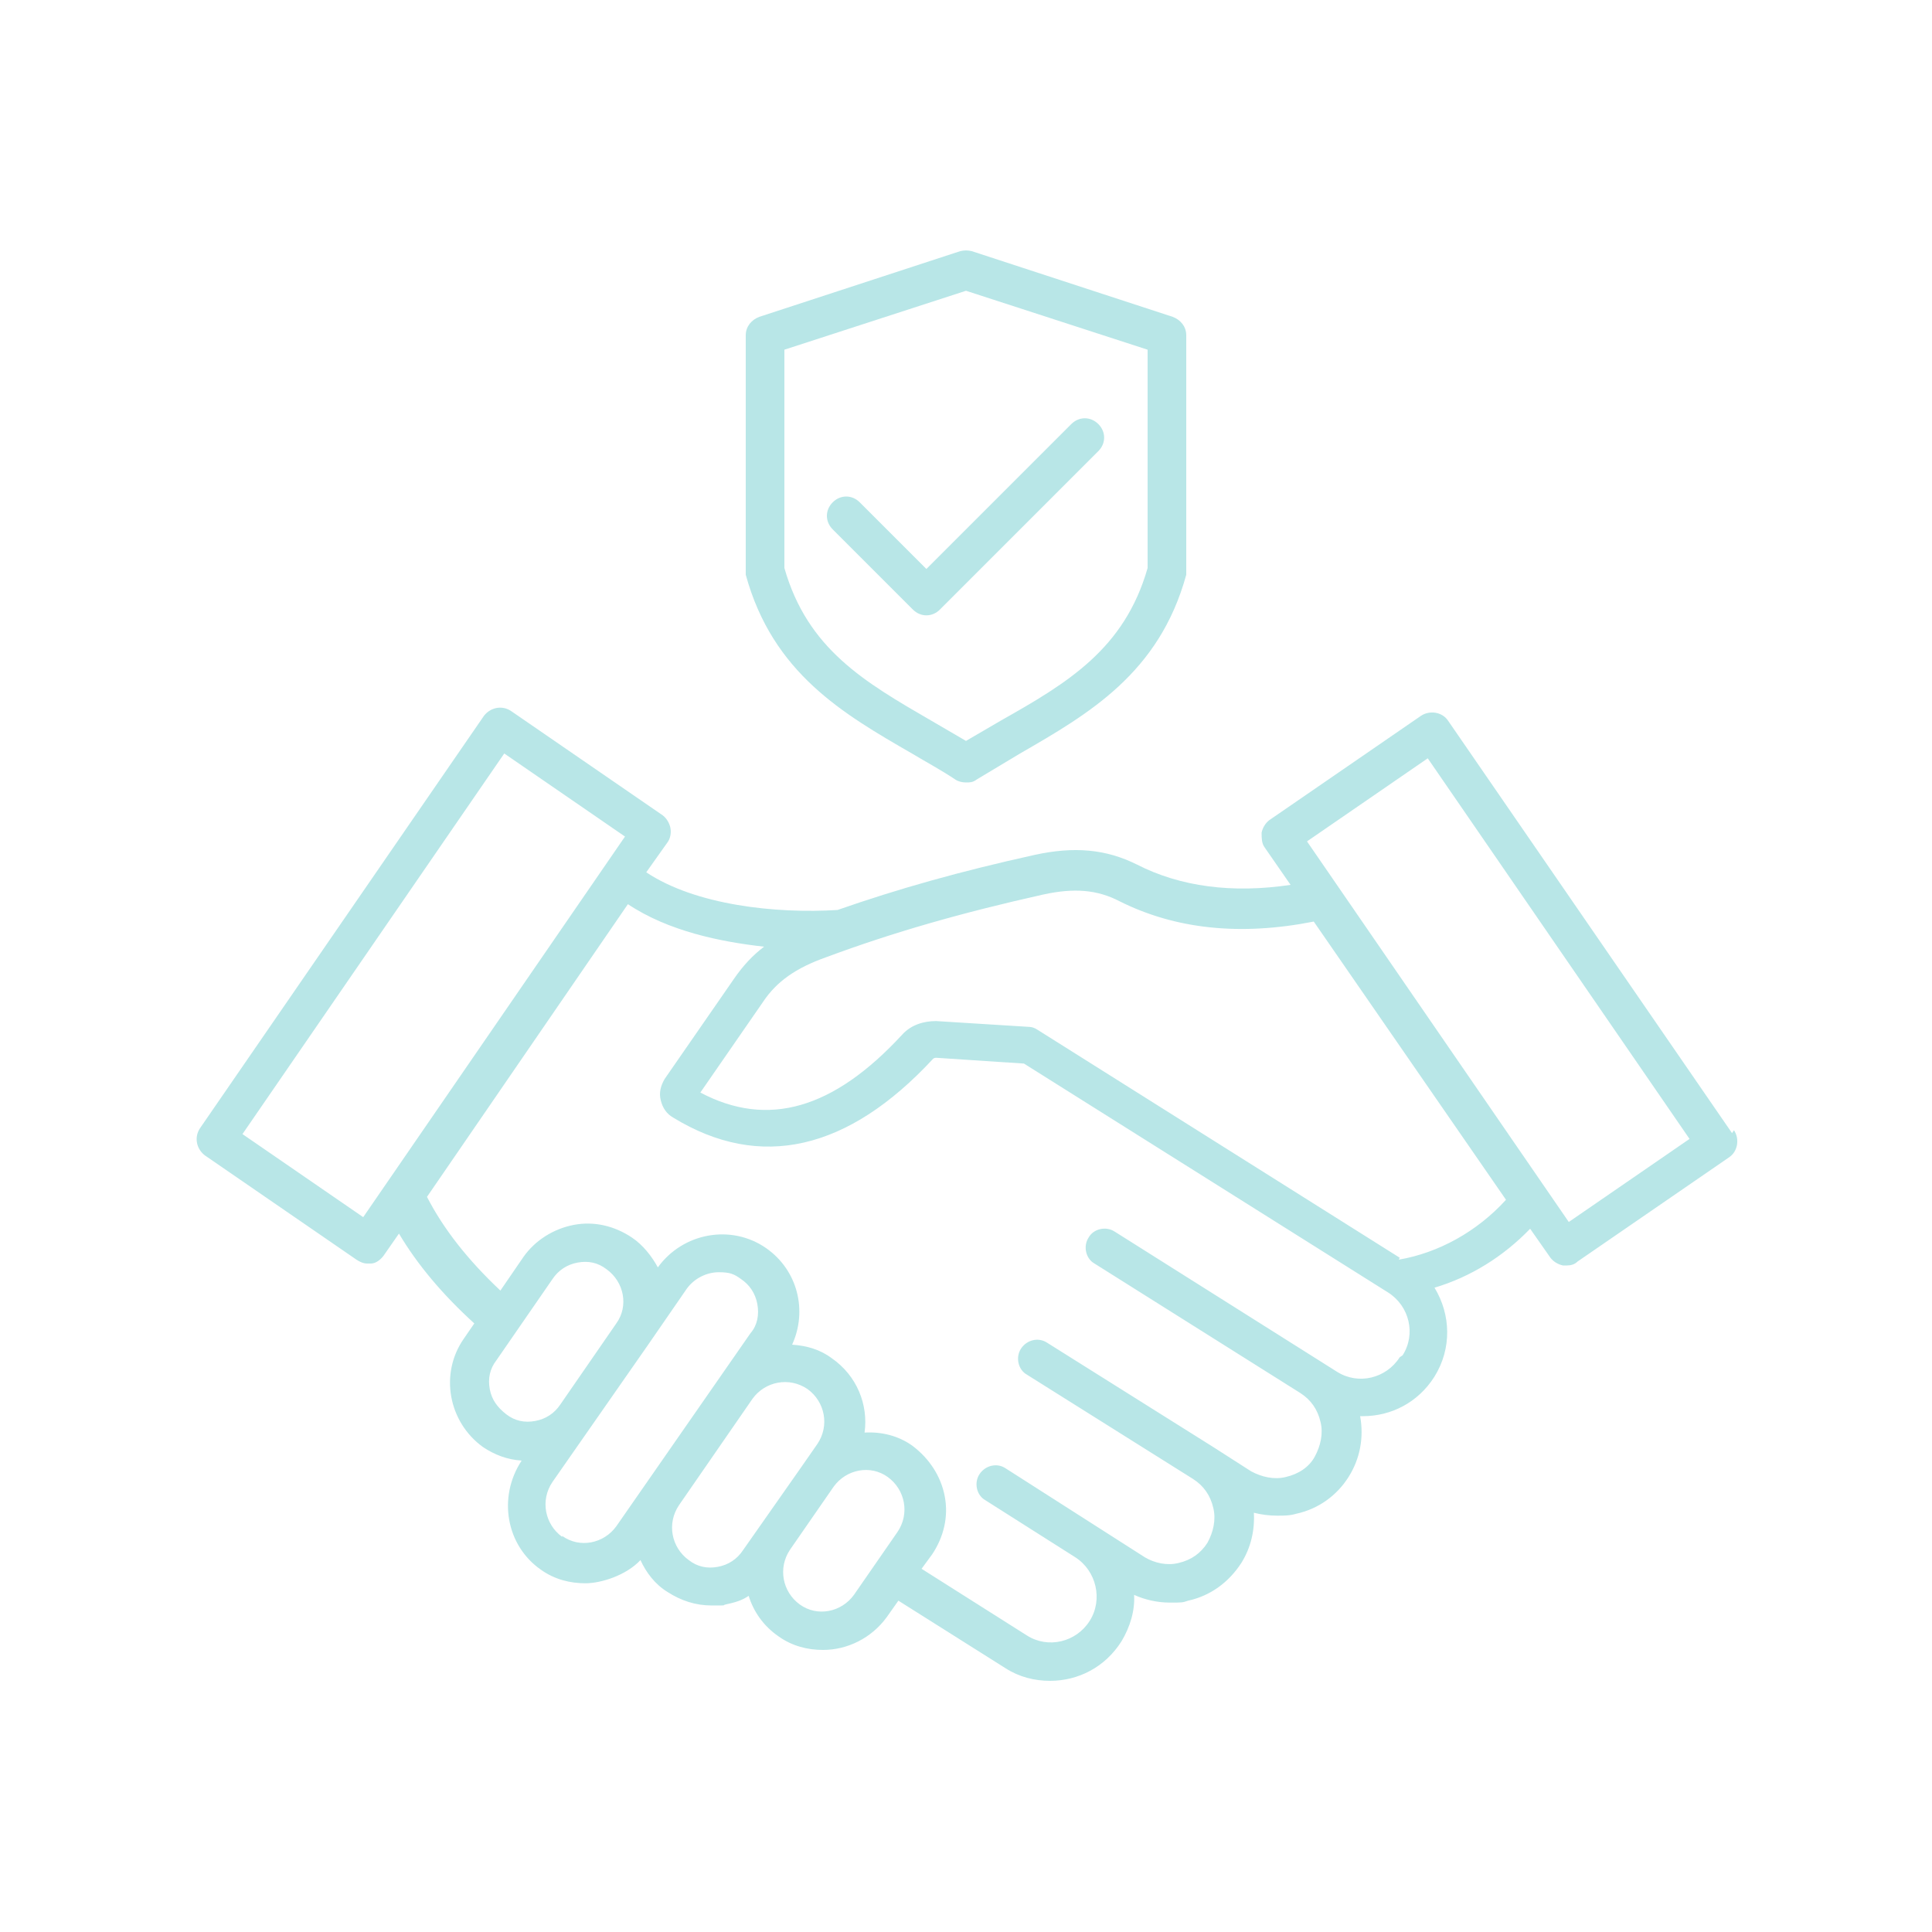 <?xml version="1.0" encoding="UTF-8"?>
<svg id="Calque_1" xmlns="http://www.w3.org/2000/svg" version="1.1" viewBox="0 0 200 200">
  <!-- Generator: Adobe Illustrator 29.1.0, SVG Export Plug-In . SVG Version: 2.1.0 Build 142)  -->
  <defs>
    <style>
      .st0 {
        fill: #b8e6e7;
      }
    </style>
  </defs>
  <path class="st0" d="M179.3,117.3l-29.4-42.7c-.6-.9-1.9-1.1-2.8-.5l-15.7,10.8c-.4.3-.7.8-.8,1.3,0,.5,0,1.1.3,1.5l2.7,3.9c-6,.9-11.4.2-15.9-2.1-3.2-1.6-6.5-1.9-10.6-1-7.7,1.7-14.1,3.5-20.4,5.7-6.4.4-14.7-.5-19.8-3.9l2.2-3.1c.3-.4.4-1,.3-1.5s-.4-1-.8-1.3l-15.7-10.8c-.9-.6-2.1-.4-2.8.5l-29.4,42.7c-.6.9-.4,2.1.5,2.8l15.7,10.8c.3.2.7.4,1.1.4s.2,0,.4,0c.5,0,1-.4,1.3-.8l1.6-2.3c1.9,3.2,4.5,6.3,7.8,9.3l-1.1,1.6c-2.5,3.6-1.6,8.6,2,11.2,1.2.8,2.5,1.3,4,1.4h0c-2.5,3.8-1.6,8.8,2,11.3,1.4,1,3,1.4,4.6,1.4s4.2-.8,5.7-2.4c.6,1.3,1.5,2.5,2.8,3.3,1.4.9,2.9,1.4,4.6,1.4s1,0,1.4-.1c.9-.2,1.7-.4,2.4-.9.5,1.6,1.5,3.1,3.1,4.2,1.4,1,3,1.4,4.6,1.4,2.5,0,5-1.2,6.6-3.4l1.2-1.7,11.1,7c1.4.9,3,1.3,4.6,1.3,2.9,0,5.7-1.4,7.4-4.1.9-1.5,1.4-3.2,1.3-4.8,1.1.5,2.4.8,3.7.8s1.3,0,1.9-.2c2.3-.5,4.2-1.9,5.5-3.9,1-1.6,1.4-3.4,1.3-5.2.8.2,1.6.3,2.4.3s1.3,0,2-.2c2.3-.5,4.2-1.9,5.4-3.8,1.2-1.9,1.6-4.1,1.2-6.3,0,0,.2,0,.3,0,2.9,0,5.7-1.4,7.4-4.1,1.8-2.9,1.7-6.4,0-9.2,3.7-1.1,7.1-3.2,9.9-6.1l2.1,3c.3.4.8.7,1.3.8.1,0,.2,0,.4,0,.4,0,.8-.1,1.1-.4l15.7-10.8c.9-.6,1.1-1.9.5-2.8ZM37.6,126l-12.5-8.6,27.1-39.4,12.5,8.6-27.1,39.4ZM58,145.4c-.6.9-1.5,1.5-2.6,1.7s-2.1,0-3-.7-1.5-1.5-1.7-2.6c-.2-1.1,0-2.1.7-3l5.8-8.4c.6-.9,1.5-1.5,2.6-1.7s2.1,0,3,.7c1.8,1.3,2.3,3.8,1,5.6l-5.8,8.4ZM58.2,159.1c-1.8-1.3-2.3-3.8-1-5.7l9.9-14.2h0s4-5.8,4-5.8c.8-1.1,2.1-1.7,3.3-1.7s1.6.2,2.3.7c.9.6,1.5,1.5,1.7,2.6.2,1.1,0,2.2-.7,3l-13.9,20c-1.3,1.8-3.8,2.3-5.6,1ZM74.3,162.2c-1.1.2-2.1,0-3-.7-1.8-1.3-2.3-3.8-1-5.7l7.6-11c1.3-1.8,3.8-2.3,5.7-1,1.8,1.3,2.3,3.8,1,5.7l-1.6,2.3s0,0,0,0l-6.1,8.7c-.6.9-1.5,1.5-2.6,1.7ZM88.4,165.1c-1.3,1.8-3.8,2.3-5.6,1-1.8-1.3-2.3-3.8-1-5.7l4.5-6.5c1.3-1.8,3.8-2.3,5.6-1,1.8,1.3,2.3,3.8,1,5.7l-4.5,6.5ZM144.9,140.5c-1.4,2.2-4.3,2.9-6.5,1.5l-23-14.5c-.9-.6-2.2-.3-2.7.6-.6.9-.3,2.2.6,2.7l21.3,13.4c1.1.7,1.8,1.7,2.1,3,.3,1.2,0,2.5-.6,3.6s-1.7,1.8-3,2.1c-1.2.3-2.5,0-3.6-.6l-3.9-2.5s0,0,0,0c0,0,0,0,0,0l-17.2-10.8c-.9-.6-2.1-.3-2.7.6-.6.9-.3,2.2.6,2.7l17.2,10.8c1.1.7,1.8,1.7,2.1,3,.3,1.2,0,2.5-.6,3.6-.7,1.1-1.7,1.8-3,2.1-1.2.3-2.5,0-3.5-.6l-14.4-9.2c-.9-.6-2.1-.3-2.7.6-.6.9-.3,2.2.6,2.7l9.3,5.9h0c2.2,1.4,2.9,4.4,1.5,6.6-1.4,2.2-4.3,2.9-6.5,1.5l-10.9-6.9,1.1-1.5c1.2-1.8,1.7-3.9,1.3-6s-1.6-3.9-3.3-5.2c-1.5-1.1-3.3-1.5-5-1.4.4-2.9-.8-5.9-3.4-7.7-1.2-.9-2.6-1.3-4.1-1.4,1.6-3.5.6-7.7-2.7-10-3.6-2.5-8.6-1.6-11.2,2h0c-.6-1.1-1.5-2.3-2.7-3.1-1.8-1.2-3.9-1.7-6-1.3s-4,1.6-5.2,3.3l-2.4,3.5c-3.4-3.2-5.9-6.4-7.6-9.7l20.8-30.3c4.2,2.8,9.6,3.9,14.1,4.4-1.2.9-2.2,2-3.1,3.3l-7.2,10.4c-.4.7-.6,1.4-.4,2.2.2.8.6,1.4,1.3,1.8,9,5.5,18.1,3.4,26.9-6.1,0,0,.1-.1.3-.1l9.1.6,37.7,23.7c2.2,1.4,2.9,4.3,1.5,6.5ZM144.9,130.2l-37.5-23.6c-.3-.2-.6-.3-.9-.3l-9.6-.6c-1.3,0-2.6.4-3.5,1.4-7.1,7.7-13.9,9.7-20.9,6l6.5-9.4c1.4-2.1,3.4-3.5,6.5-4.6,7-2.6,14-4.6,22.5-6.5,3.2-.7,5.6-.5,7.9.7,5.8,2.9,12.5,3.6,20.1,2.1l19.9,28.8c-3,3.3-7,5.5-11.1,6.2ZM162.4,126.5l-27.1-39.4,12.5-8.6,27.1,39.4-12.5,8.6ZM94.4,78c1.5.9,3,1.7,4.5,2.7.3.2.7.3,1.1.3s.7,0,1.1-.3c1.5-.9,3-1.8,4.5-2.7,7.1-4.1,14.4-8.3,17.2-18.5,0-.2,0-.3,0-.5v-24.3c0-.9-.6-1.6-1.4-1.9l-20.8-6.8c-.4-.1-.8-.1-1.2,0l-20.8,6.8c-.8.3-1.4,1-1.4,1.9v24.3c0,.2,0,.3,0,.5,2.8,10.2,10.1,14.4,17.2,18.5ZM81.2,36.2l18.8-6.1,18.8,6.1v22.6c-2.4,8.4-8.3,11.9-15.2,15.8-1.2.7-2.4,1.4-3.6,2.1-1.2-.7-2.4-1.4-3.6-2.1-6.9-4-12.8-7.4-15.2-15.8v-22.6h0ZM86.2,54.8c-.8-.8-.8-2,0-2.8.8-.8,2-.8,2.8,0l6.9,6.9,15-15c.8-.8,2-.8,2.8,0,.8.8.8,2,0,2.8l-16.4,16.4c-.4.4-.9.6-1.4.6s-1-.2-1.4-.6l-8.3-8.3Z"/>
</svg>